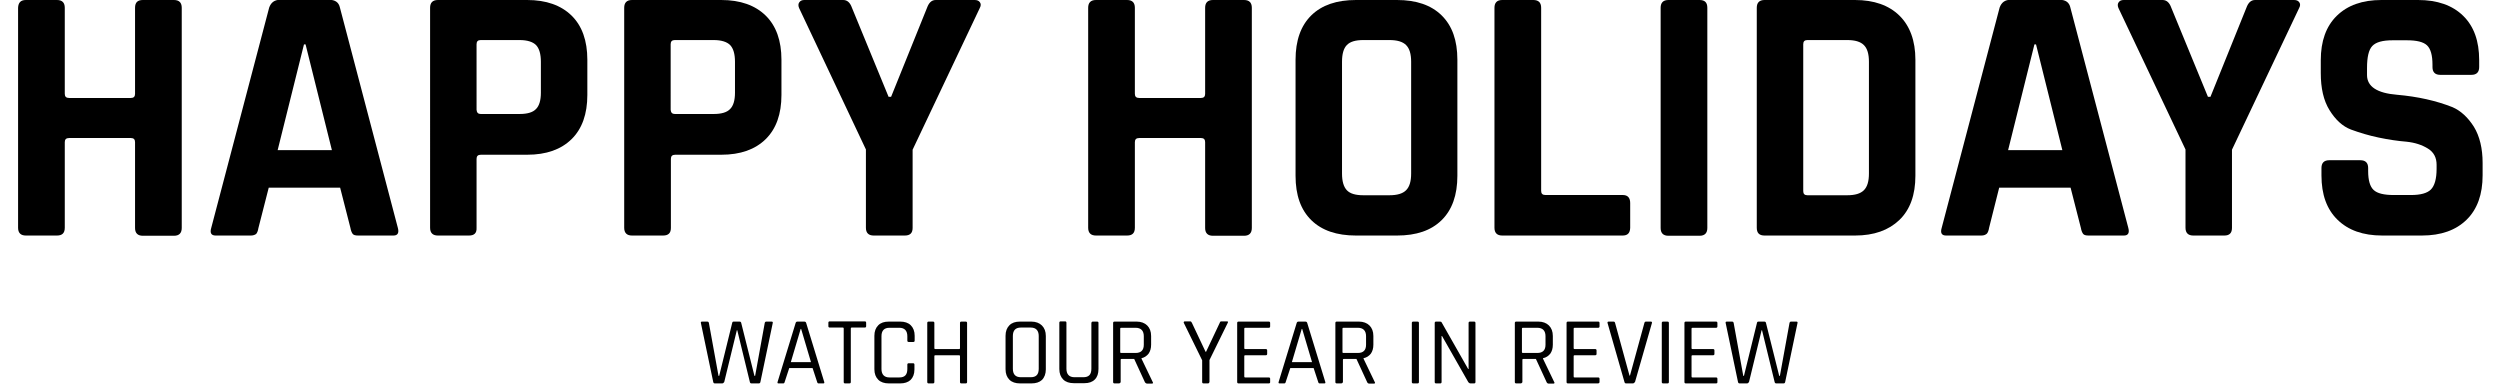 <?xml version="1.0" encoding="UTF-8"?>
<!-- Generator: Adobe Illustrator 26.5.1, SVG Export Plug-In . SVG Version: 6.00 Build 0)  -->
<svg xmlns="http://www.w3.org/2000/svg" xmlns:xlink="http://www.w3.org/1999/xlink" version="1.1" id="Layer_1" x="0px" y="0px" viewBox="0 0 1092.2 170.7" style="enable-background:new 0 0 1092.2 170.7;" xml:space="preserve">
<path d="M24.9,102.9H11.3c-2.2,0-3.4-1.1-3.4-3.4V3.4C8,1.1,9.1,0,11.3,0h13.6c2.2,0,3.4,1.1,3.4,3.4V41c0,1.2,0.6,1.8,1.9,1.8h27  c1.2,0,1.8-0.6,1.8-1.8V3.4C59,1.1,60.1,0,62.4,0H76c2.2,0,3.4,1.1,3.4,3.4v96.2c0,2.2-1.1,3.4-3.4,3.4H62.4c-2.2,0-3.4-1.1-3.4-3.4  V62.1c0-1.2-0.6-1.8-1.8-1.8h-27c-1.3,0-1.9,0.6-1.9,1.8v37.4C28.3,101.8,27.2,102.9,24.9,102.9z"></path>
<path d="M109.6,102.9H94.2c-1.9,0-2.6-1.1-1.9-3.4l25.3-96.2c0.8-2.2,2.3-3.4,4.8-3.4h21.3c2.7,0,4.3,1.1,4.8,3.4l25.3,96.2  c0.6,2.2,0,3.4-1.9,3.4h-15.4c-1.2,0-2-0.2-2.4-0.7c-0.4-0.5-0.8-1.4-1-2.6l-4.5-17.6h-31.2l-4.5,17.6c-0.2,1.3-0.6,2.2-1,2.6  C111.4,102.6,110.6,102.9,109.6,102.9L109.6,102.9z M132.8,19.4l-11.5,46.2h23.7l-11.5-46.2L132.8,19.4L132.8,19.4z"></path>
<path d="M204.9,102.9h-13.6c-2.2,0-3.4-1.1-3.4-3.4V3.4c0-2.2,1.1-3.4,3.4-3.4h39c8.3,0,14.8,2.3,19.4,6.8c4.6,4.5,6.9,11,6.9,19.3  v15.4c0,8.3-2.3,14.8-6.9,19.3c-4.6,4.5-11,6.8-19.4,6.8h-20.2c-1.3,0-1.9,0.6-1.9,1.8v30.2C208.3,101.8,207.2,102.9,204.9,102.9  L204.9,102.9z M210,49.8h17c3.4,0,5.8-0.7,7.2-2.2c1.4-1.4,2.1-3.8,2.1-7.1V27c0-3.4-0.7-5.8-2.1-7.3c-1.4-1.4-3.8-2.2-7.2-2.2h-17  c-1.2,0-1.8,0.6-1.8,1.8V48C208.3,49.2,208.9,49.8,210,49.8L210,49.8z"></path>
<path d="M289.7,102.9h-13.6c-2.2,0-3.4-1.1-3.4-3.4V3.4c0-2.2,1.1-3.4,3.4-3.4h39c8.3,0,14.8,2.3,19.4,6.8c4.6,4.5,6.9,11,6.9,19.3  v15.4c0,8.3-2.3,14.8-6.9,19.3c-4.6,4.5-11,6.8-19.4,6.8H295c-1.3,0-1.9,0.6-1.9,1.8v30.2C293.1,101.8,292,102.9,289.7,102.9  L289.7,102.9z M294.8,49.8h17c3.4,0,5.8-0.7,7.2-2.2c1.4-1.4,2.1-3.8,2.1-7.1V27c0-3.4-0.7-5.8-2.1-7.3c-1.4-1.4-3.8-2.2-7.2-2.2  h-17c-1.2,0-1.8,0.6-1.8,1.8V48C293.1,49.2,293.7,49.8,294.8,49.8z"></path>
<path d="M395.3,102.9h-13.6c-2.2,0-3.4-1.1-3.4-3.4V65.3L349.1,3.5c-0.4-1-0.4-1.8,0.1-2.5c0.5-0.7,1.2-1,2.2-1h17  c1.7,0,3,1.1,3.8,3.4l16,38.9h1.1l15.7-38.9c0.8-2.2,2-3.4,3.8-3.4h17c1.1,0,1.8,0.3,2.3,1s0.5,1.5-0.1,2.6l-29.3,61.8v34.2  C398.7,101.8,397.6,102.9,395.3,102.9L395.3,102.9z"></path>
<path d="M492.4,102.9h-13.6c-2.2,0-3.4-1.1-3.4-3.4V3.4c0-2.2,1.1-3.4,3.4-3.4h13.6c2.2,0,3.4,1.1,3.4,3.4V41c0,1.2,0.6,1.8,1.9,1.8  h27c1.2,0,1.8-0.6,1.8-1.8V3.4c0-2.2,1.1-3.4,3.4-3.4h13.6c2.2,0,3.4,1.1,3.4,3.4v96.2c0,2.2-1.1,3.4-3.4,3.4h-13.6  c-2.2,0-3.4-1.1-3.4-3.4V62.1c0-1.2-0.6-1.8-1.8-1.8h-27c-1.3,0-1.9,0.6-1.9,1.8v37.4C495.8,101.8,494.7,102.9,492.4,102.9z"></path>
<path d="M610.3,102.9h-17.9c-8.4,0-14.9-2.2-19.5-6.7c-4.6-4.5-6.9-10.9-6.9-19.4V26.1c0-8.4,2.3-14.9,6.9-19.4  C577.5,2.2,584,0,592.4,0h17.9c8.4,0,14.9,2.2,19.5,6.7c4.6,4.5,6.9,10.9,6.9,19.4v50.7c0,8.4-2.3,14.9-6.9,19.4  S618.8,102.9,610.3,102.9z M595.6,85.3H607c3.4,0,5.8-0.7,7.3-2.2s2.2-3.9,2.2-7.3V27c0-3.4-0.7-5.8-2.2-7.3s-3.9-2.2-7.3-2.2h-11.4  c-3.4,0-5.8,0.7-7.2,2.2c-1.4,1.4-2.1,3.9-2.1,7.3v48.8c0,3.4,0.7,5.8,2.1,7.3C589.8,84.6,592.2,85.3,595.6,85.3z"></path>
<path d="M708.9,102.9h-52.6c-2.2,0-3.4-1.1-3.4-3.4V3.4c0-2.2,1.1-3.4,3.4-3.4h13.6c2.2,0,3.4,1.1,3.4,3.4v80c0,1.2,0.6,1.8,1.9,1.8  h33.8c2.1,0,3.2,1.2,3.2,3.5v10.9C712.1,101.8,711.1,102.9,708.9,102.9L708.9,102.9z"></path>
<path d="M745.9,3.4v96.2c0,2.2-1.1,3.4-3.4,3.4h-13.6c-2.2,0-3.4-1.1-3.4-3.4V3.4c0-2.2,1.1-3.4,3.4-3.4h13.6  C744.8,0,745.9,1.1,745.9,3.4z"></path>
<path d="M767.5,99.5V3.4c0-2.2,1.1-3.4,3.4-3.4h39.5c8.3,0,14.8,2.3,19.4,6.8c4.6,4.5,7,11,7,19.3v50.7c0,8.3-2.3,14.8-7,19.3  s-11.1,6.8-19.4,6.8h-39.5C768.6,102.9,767.5,101.8,767.5,99.5z M789.6,85.3H807c3.4,0,5.8-0.7,7.3-2.2s2.2-3.9,2.2-7.3V27  c0-3.4-0.7-5.8-2.2-7.3s-3.9-2.2-7.3-2.2h-17.4c-1.2,0-1.8,0.6-1.8,1.8v64.2C787.8,84.7,788.4,85.3,789.6,85.3z"></path>
<path d="M865.6,102.9h-15.4c-1.9,0-2.6-1.1-1.9-3.4l25.3-96.2c0.8-2.2,2.3-3.4,4.8-3.4h21.3c2.7,0,4.3,1.1,4.8,3.4l25.3,96.2  c0.6,2.2,0,3.4-1.9,3.4h-15.4c-1.2,0-2-0.2-2.4-0.7c-0.4-0.5-0.8-1.4-1-2.6l-4.5-17.6h-31.2L869,99.5c-0.2,1.3-0.6,2.2-1,2.6  C867.4,102.6,866.7,102.9,865.6,102.9L865.6,102.9z M888.8,19.4l-11.5,46.2H901l-11.5-46.2L888.8,19.4L888.8,19.4z"></path>
<path d="M971.8,102.9h-13.6c-2.2,0-3.4-1.1-3.4-3.4V65.3L925.5,3.5c-0.4-1-0.4-1.8,0.1-2.5c0.5-0.7,1.2-1,2.2-1h17  c1.7,0,3,1.1,3.8,3.4l16,38.9h1.1l15.7-38.9c0.8-2.2,2-3.4,3.8-3.4h17c1.1,0,1.8,0.3,2.3,1s0.5,1.5-0.1,2.6l-29.3,61.8v34.2  C975.1,101.8,974,102.9,971.8,102.9L971.8,102.9z"></path>
<path d="M1014.2,76.6v-3.2c0-2.2,1.1-3.4,3.4-3.4h13.6c2.2,0,3.4,1.1,3.4,3.4v1.3c0,4.1,0.8,6.8,2.4,8.3s4.5,2.2,8.8,2.2h7.5  c4.2,0,7.1-0.8,8.7-2.4s2.5-4.6,2.5-9V72c0-3.1-1.2-5.5-3.8-7.1s-5.6-2.6-9.4-3c-3.7-0.3-7.8-0.9-12.1-1.8s-8.3-2.1-12.1-3.5  c-3.7-1.4-6.8-4.3-9.4-8.5s-3.8-9.6-3.8-16.2v-5.6c0-8.3,2.3-14.8,7-19.4c4.7-4.6,11.2-6.9,19.5-6.9h16c8.4,0,15,2.3,19.7,6.9  c4.7,4.6,7,11,7,19.4v3c0,2.2-1.1,3.4-3.4,3.4h-13.6c-2.2,0-3.4-1.1-3.4-3.4v-1c0-4.2-0.8-7-2.4-8.5c-1.6-1.5-4.5-2.2-8.8-2.2h-6.2  c-4.4,0-7.3,0.8-8.9,2.5s-2.3,4.9-2.3,9.7v3c0,5,4.4,7.9,13.1,8.6c9.1,0.8,17.1,2.6,24.2,5.4c3.7,1.6,6.8,4.5,9.4,8.6  c2.5,4.1,3.8,9.4,3.8,15.8v5.4c0,8.3-2.3,14.8-7,19.4c-4.7,4.6-11.2,6.9-19.5,6.9h-17.4c-8.3,0-14.8-2.3-19.5-6.9  C1016.5,91.4,1014.2,85,1014.2,76.6L1014.2,76.6z"></path>
<g>
	<path d="M315.5,167.5h-3.2c-0.4,0-0.6-0.2-0.7-0.6l-5.4-25.8c-0.1-0.4,0.1-0.6,0.5-0.6h2.3c0.4,0,0.6,0.2,0.7,0.6l4.2,23.1h0.3   l5.7-23.2c0.1-0.4,0.3-0.5,0.7-0.5h2.5c0.4,0,0.6,0.2,0.7,0.5l5.8,23.2h0.3l4.2-23.1c0.1-0.4,0.3-0.6,0.7-0.6h2.3   c0.4,0,0.6,0.2,0.5,0.6l-5.4,25.8c-0.1,0.4-0.3,0.6-0.7,0.6h-3.2c-0.4,0-0.6-0.2-0.7-0.6l-5.5-22.6h-0.2l-5.5,22.6   C316.1,167.3,315.9,167.5,315.5,167.5z"></path>
	<path d="M342.2,167.5h-2.1c-0.4,0-0.5-0.2-0.4-0.6l7.9-25.8c0.1-0.4,0.4-0.6,0.8-0.6h3c0.4,0,0.7,0.2,0.8,0.6l7.9,25.8   c0.1,0.4,0,0.6-0.4,0.6h-2.1c-0.3,0-0.5-0.2-0.6-0.6l-2-6.1h-10.2l-2,6.1C342.7,167.3,342.5,167.5,342.2,167.5z M349.8,143.7   l-4.3,14.5h8.8l-4.3-14.5H349.8z"></path>
	<path d="M371.1,167.5h-1.9c-0.4,0-0.6-0.2-0.6-0.6v-23.4c0-0.3-0.1-0.4-0.4-0.4h-5.7c-0.4,0-0.6-0.2-0.6-0.6v-1.5   c0-0.4,0.2-0.6,0.6-0.6h15.3c0.4,0,0.6,0.2,0.6,0.6v1.5c0,0.4-0.2,0.6-0.6,0.6h-5.7c-0.3,0-0.4,0.1-0.4,0.4v23.4   C371.7,167.3,371.5,167.5,371.1,167.5z"></path>
	<path d="M393.3,167.5h-5c-1.9,0-3.5-0.5-4.6-1.6c-1.1-1.1-1.7-2.6-1.7-4.6v-14.6c0-2,0.6-3.5,1.7-4.6c1.1-1.1,2.6-1.6,4.6-1.6h5   c1.9,0,3.5,0.5,4.6,1.6c1.1,1.1,1.7,2.6,1.7,4.6v2.1c0,0.4-0.2,0.6-0.6,0.6H397c-0.4,0-0.6-0.2-0.6-0.6v-1.9c0-2.4-1.2-3.7-3.5-3.7   h-4.3c-2.3,0-3.5,1.2-3.5,3.7v14.3c0,2.4,1.2,3.7,3.5,3.7h4.3c2.4,0,3.5-1.2,3.5-3.7v-1.9c0-0.4,0.2-0.6,0.6-0.6h1.9   c0.4,0,0.6,0.2,0.6,0.6v2.1c0,2-0.6,3.5-1.7,4.6C396.7,167,395.2,167.5,393.3,167.5z"></path>
	<path d="M407.6,167.5h-1.9c-0.4,0-0.6-0.2-0.6-0.6v-25.8c0-0.4,0.2-0.6,0.6-0.6h1.9c0.4,0,0.6,0.2,0.6,0.6v11   c0,0.3,0.1,0.4,0.4,0.4h10.4c0.3,0,0.4-0.1,0.4-0.4v-11c0-0.4,0.2-0.6,0.6-0.6h1.9c0.4,0,0.6,0.2,0.6,0.6v25.8   c0,0.4-0.2,0.6-0.6,0.6h-1.9c-0.4,0-0.6-0.2-0.6-0.6v-11.3c0-0.3-0.1-0.4-0.4-0.4h-10.4c-0.3,0-0.4,0.1-0.4,0.4v11.3   C408.2,167.3,408,167.5,407.6,167.5z"></path>
	<path d="M450.6,167.5h-5c-1.9,0-3.5-0.5-4.6-1.6c-1.1-1.1-1.7-2.6-1.7-4.6v-14.6c0-2,0.6-3.5,1.7-4.6c1.1-1.1,2.6-1.6,4.6-1.6h5   c1.9,0,3.5,0.6,4.6,1.7c1.1,1.1,1.7,2.6,1.7,4.6v14.6c0,1.9-0.6,3.5-1.7,4.6C454.1,167,452.6,167.5,450.6,167.5z M446,164.8h4.3   c2.4,0,3.5-1.2,3.5-3.7v-14.3c0-2.4-1.2-3.7-3.5-3.7H446c-2.3,0-3.5,1.2-3.5,3.7v14.3C442.5,163.6,443.7,164.8,446,164.8z"></path>
	<path d="M477.4,140.5h1.9c0.4,0,0.6,0.2,0.6,0.5v20.2c0,2-0.5,3.5-1.6,4.6c-1.1,1.1-2.6,1.6-4.5,1.6h-4.7c-1.9,0-3.5-0.5-4.6-1.6   c-1.1-1.1-1.7-2.6-1.7-4.6v-20.2c0-0.4,0.2-0.6,0.6-0.6h1.9c0.4,0,0.6,0.2,0.6,0.6v20.1c0,2.4,1.2,3.7,3.5,3.7h3.9   c2.4,0,3.5-1.2,3.5-3.7v-20.1C476.9,140.7,477.1,140.5,477.4,140.5z"></path>
	<path d="M488.8,167.5h-1.9c-0.4,0-0.6-0.2-0.6-0.6v-25.8c0-0.4,0.2-0.6,0.6-0.6h9.7c1.9,0,3.5,0.6,4.6,1.7c1.1,1.1,1.7,2.6,1.7,4.6   v3.8c0,1.6-0.4,2.9-1.1,3.9c-0.8,1-1.8,1.7-3.1,2v0.2l4.9,10.2c0.3,0.4,0.1,0.7-0.4,0.7h-1.9c-0.5,0-0.8-0.2-1.1-0.6l-4.7-10.2   h-5.5c-0.3,0-0.4,0.1-0.4,0.4v9.8C489.4,167.3,489.2,167.5,488.8,167.5z M489.8,154.2h6.3c2.4,0,3.6-1.2,3.6-3.6v-3.7   c0-2.4-1.2-3.7-3.6-3.7h-6.3c-0.3,0-0.4,0.1-0.4,0.4v10.2C489.4,154.1,489.5,154.2,489.8,154.2z"></path>
	<path d="M527.7,167.5h-1.9c-0.4,0-0.6-0.2-0.6-0.6v-9.5l-8-16.3c-0.1-0.2-0.1-0.3,0-0.5c0.1-0.1,0.2-0.2,0.4-0.2h2.4   c0.3,0,0.5,0.2,0.7,0.6l6,12.7h0.2l6-12.7c0.1-0.4,0.3-0.6,0.7-0.6h2.4c0.5,0,0.6,0.2,0.4,0.6l-8,16.3v9.5   C528.3,167.3,528.1,167.5,527.7,167.5z"></path>
	<path d="M554.3,167.5h-13.2c-0.4,0-0.6-0.2-0.6-0.6v-25.8c0-0.4,0.2-0.6,0.6-0.6h13.2c0.4,0,0.6,0.2,0.6,0.6v1.5   c0,0.4-0.2,0.6-0.6,0.6h-10.3c-0.3,0-0.4,0.1-0.4,0.4v8.5c0,0.3,0.1,0.4,0.4,0.4h9c0.4,0,0.6,0.2,0.6,0.6v1.5   c0,0.4-0.2,0.6-0.6,0.6h-9c-0.3,0-0.4,0.1-0.4,0.4v8.9c0,0.3,0.1,0.4,0.4,0.4h10.3c0.4,0,0.6,0.2,0.6,0.6v1.5   C554.9,167.3,554.7,167.5,554.3,167.5z"></path>
	<path d="M561.1,167.5H559c-0.4,0-0.5-0.2-0.4-0.6l7.9-25.8c0.1-0.4,0.4-0.6,0.8-0.6h3c0.4,0,0.7,0.2,0.8,0.6l7.9,25.8   c0.1,0.4,0,0.6-0.4,0.6h-2.1c-0.3,0-0.5-0.2-0.6-0.6l-2-6.1h-10.2l-2,6.1C561.6,167.3,561.4,167.5,561.1,167.5z M568.7,143.7   l-4.3,14.5h8.8l-4.3-14.5H568.7z"></path>
	<path d="M585.9,167.5H584c-0.4,0-0.6-0.2-0.6-0.6v-25.8c0-0.4,0.2-0.6,0.6-0.6h9.7c1.9,0,3.5,0.6,4.6,1.7s1.7,2.6,1.7,4.6v3.8   c0,1.6-0.4,2.9-1.1,3.9c-0.8,1-1.8,1.7-3.2,2v0.2l4.9,10.2c0.3,0.4,0.1,0.7-0.4,0.7h-1.9c-0.5,0-0.8-0.2-1-0.6l-4.7-10.2h-5.5   c-0.3,0-0.4,0.1-0.4,0.4v9.8C586.5,167.3,586.3,167.5,585.9,167.5z M586.9,154.2h6.3c2.4,0,3.6-1.2,3.6-3.6v-3.7   c0-2.4-1.2-3.7-3.6-3.7h-6.3c-0.3,0-0.4,0.1-0.4,0.4v10.2C586.5,154.1,586.6,154.2,586.9,154.2z"></path>
	<path d="M619.9,141.1v25.8c0,0.4-0.2,0.6-0.6,0.6h-1.9c-0.4,0-0.6-0.2-0.6-0.6v-25.8c0-0.4,0.2-0.6,0.6-0.6h1.9   C619.7,140.5,619.9,140.7,619.9,141.1z"></path>
	<path d="M629.2,167.5h-1.8c-0.4,0-0.6-0.2-0.6-0.6v-25.8c0-0.4,0.2-0.6,0.6-0.6h1.7c0.3,0,0.6,0.1,0.7,0.3l11.6,20.4h0.2v-20.1   c0-0.4,0.2-0.6,0.6-0.6h1.8c0.4,0,0.6,0.2,0.6,0.6v25.8c0,0.4-0.2,0.6-0.6,0.6h-1.6c-0.3,0-0.6-0.2-0.9-0.5l-11.5-20.2h-0.2v20.1   C629.8,167.3,629.6,167.5,629.2,167.5z"></path>
	<path d="M664.3,167.5h-1.9c-0.4,0-0.6-0.2-0.6-0.6v-25.8c0-0.4,0.2-0.6,0.6-0.6h9.7c1.9,0,3.5,0.6,4.6,1.7s1.7,2.6,1.7,4.6v3.8   c0,1.6-0.4,2.9-1.1,3.9c-0.8,1-1.8,1.7-3.2,2v0.2l4.9,10.2c0.3,0.4,0.1,0.7-0.4,0.7h-1.9c-0.5,0-0.8-0.2-1-0.6l-4.7-10.2h-5.5   c-0.3,0-0.4,0.1-0.4,0.4v9.8C664.9,167.3,664.7,167.5,664.3,167.5z M665.3,154.2h6.3c2.4,0,3.6-1.2,3.6-3.6v-3.7   c0-2.4-1.2-3.7-3.6-3.7h-6.3c-0.3,0-0.4,0.1-0.4,0.4v10.2C664.9,154.1,665,154.2,665.3,154.2z"></path>
	<path d="M698.1,167.5H685c-0.4,0-0.6-0.2-0.6-0.6v-25.8c0-0.4,0.2-0.6,0.6-0.6h13.2c0.4,0,0.6,0.2,0.6,0.6v1.5   c0,0.4-0.2,0.6-0.6,0.6h-10.3c-0.3,0-0.4,0.1-0.4,0.4v8.5c0,0.3,0.1,0.4,0.4,0.4h9c0.4,0,0.6,0.2,0.6,0.6v1.5   c0,0.4-0.2,0.6-0.6,0.6h-9c-0.3,0-0.4,0.1-0.4,0.4v8.9c0,0.3,0.1,0.4,0.4,0.4h10.3c0.4,0,0.6,0.2,0.6,0.6v1.5   C698.7,167.3,698.5,167.5,698.1,167.5z"></path>
	<path d="M713.4,167.5h-3c-0.4,0-0.6-0.2-0.7-0.6l-7.4-25.8c-0.1-0.4,0.1-0.6,0.5-0.6h2.1c0.4,0,0.6,0.2,0.7,0.6l6.3,23h0.2l6.3-23   c0.1-0.4,0.3-0.6,0.7-0.6h2.1c0.4,0,0.6,0.2,0.5,0.6l-7.4,25.8C713.9,167.3,713.7,167.5,713.4,167.5z"></path>
	<path d="M729.1,141.1v25.8c0,0.4-0.2,0.6-0.6,0.6h-1.9c-0.4,0-0.6-0.2-0.6-0.6v-25.8c0-0.4,0.2-0.6,0.6-0.6h1.9   C728.9,140.5,729.1,140.7,729.1,141.1z"></path>
	<path d="M749.7,167.5h-13.2c-0.4,0-0.6-0.2-0.6-0.6v-25.8c0-0.4,0.2-0.6,0.6-0.6h13.2c0.4,0,0.6,0.2,0.6,0.6v1.5   c0,0.4-0.2,0.6-0.6,0.6h-10.3c-0.3,0-0.4,0.1-0.4,0.4v8.5c0,0.3,0.1,0.4,0.4,0.4h9c0.4,0,0.6,0.2,0.6,0.6v1.5   c0,0.4-0.2,0.6-0.6,0.6h-9c-0.3,0-0.4,0.1-0.4,0.4v8.9c0,0.3,0.1,0.4,0.4,0.4h10.3c0.4,0,0.6,0.2,0.6,0.6v1.5   C750.3,167.3,750.1,167.5,749.7,167.5z"></path>
	<path d="M763.2,167.5H760c-0.4,0-0.6-0.2-0.7-0.6l-5.4-25.8c-0.1-0.4,0.1-0.6,0.5-0.6h2.3c0.4,0,0.6,0.2,0.7,0.6l4.2,23.1h0.3   l5.7-23.2c0.1-0.4,0.3-0.5,0.7-0.5h2.5c0.4,0,0.6,0.2,0.7,0.5l5.8,23.2h0.3l4.2-23.1c0.1-0.4,0.3-0.6,0.7-0.6h2.3   c0.4,0,0.6,0.2,0.5,0.6l-5.4,25.8c-0.1,0.4-0.3,0.6-0.7,0.6h-3.2c-0.4,0-0.6-0.2-0.7-0.6l-5.5-22.6h-0.2l-5.5,22.6   C763.8,167.3,763.6,167.5,763.2,167.5z"></path>
</g>
</svg>
